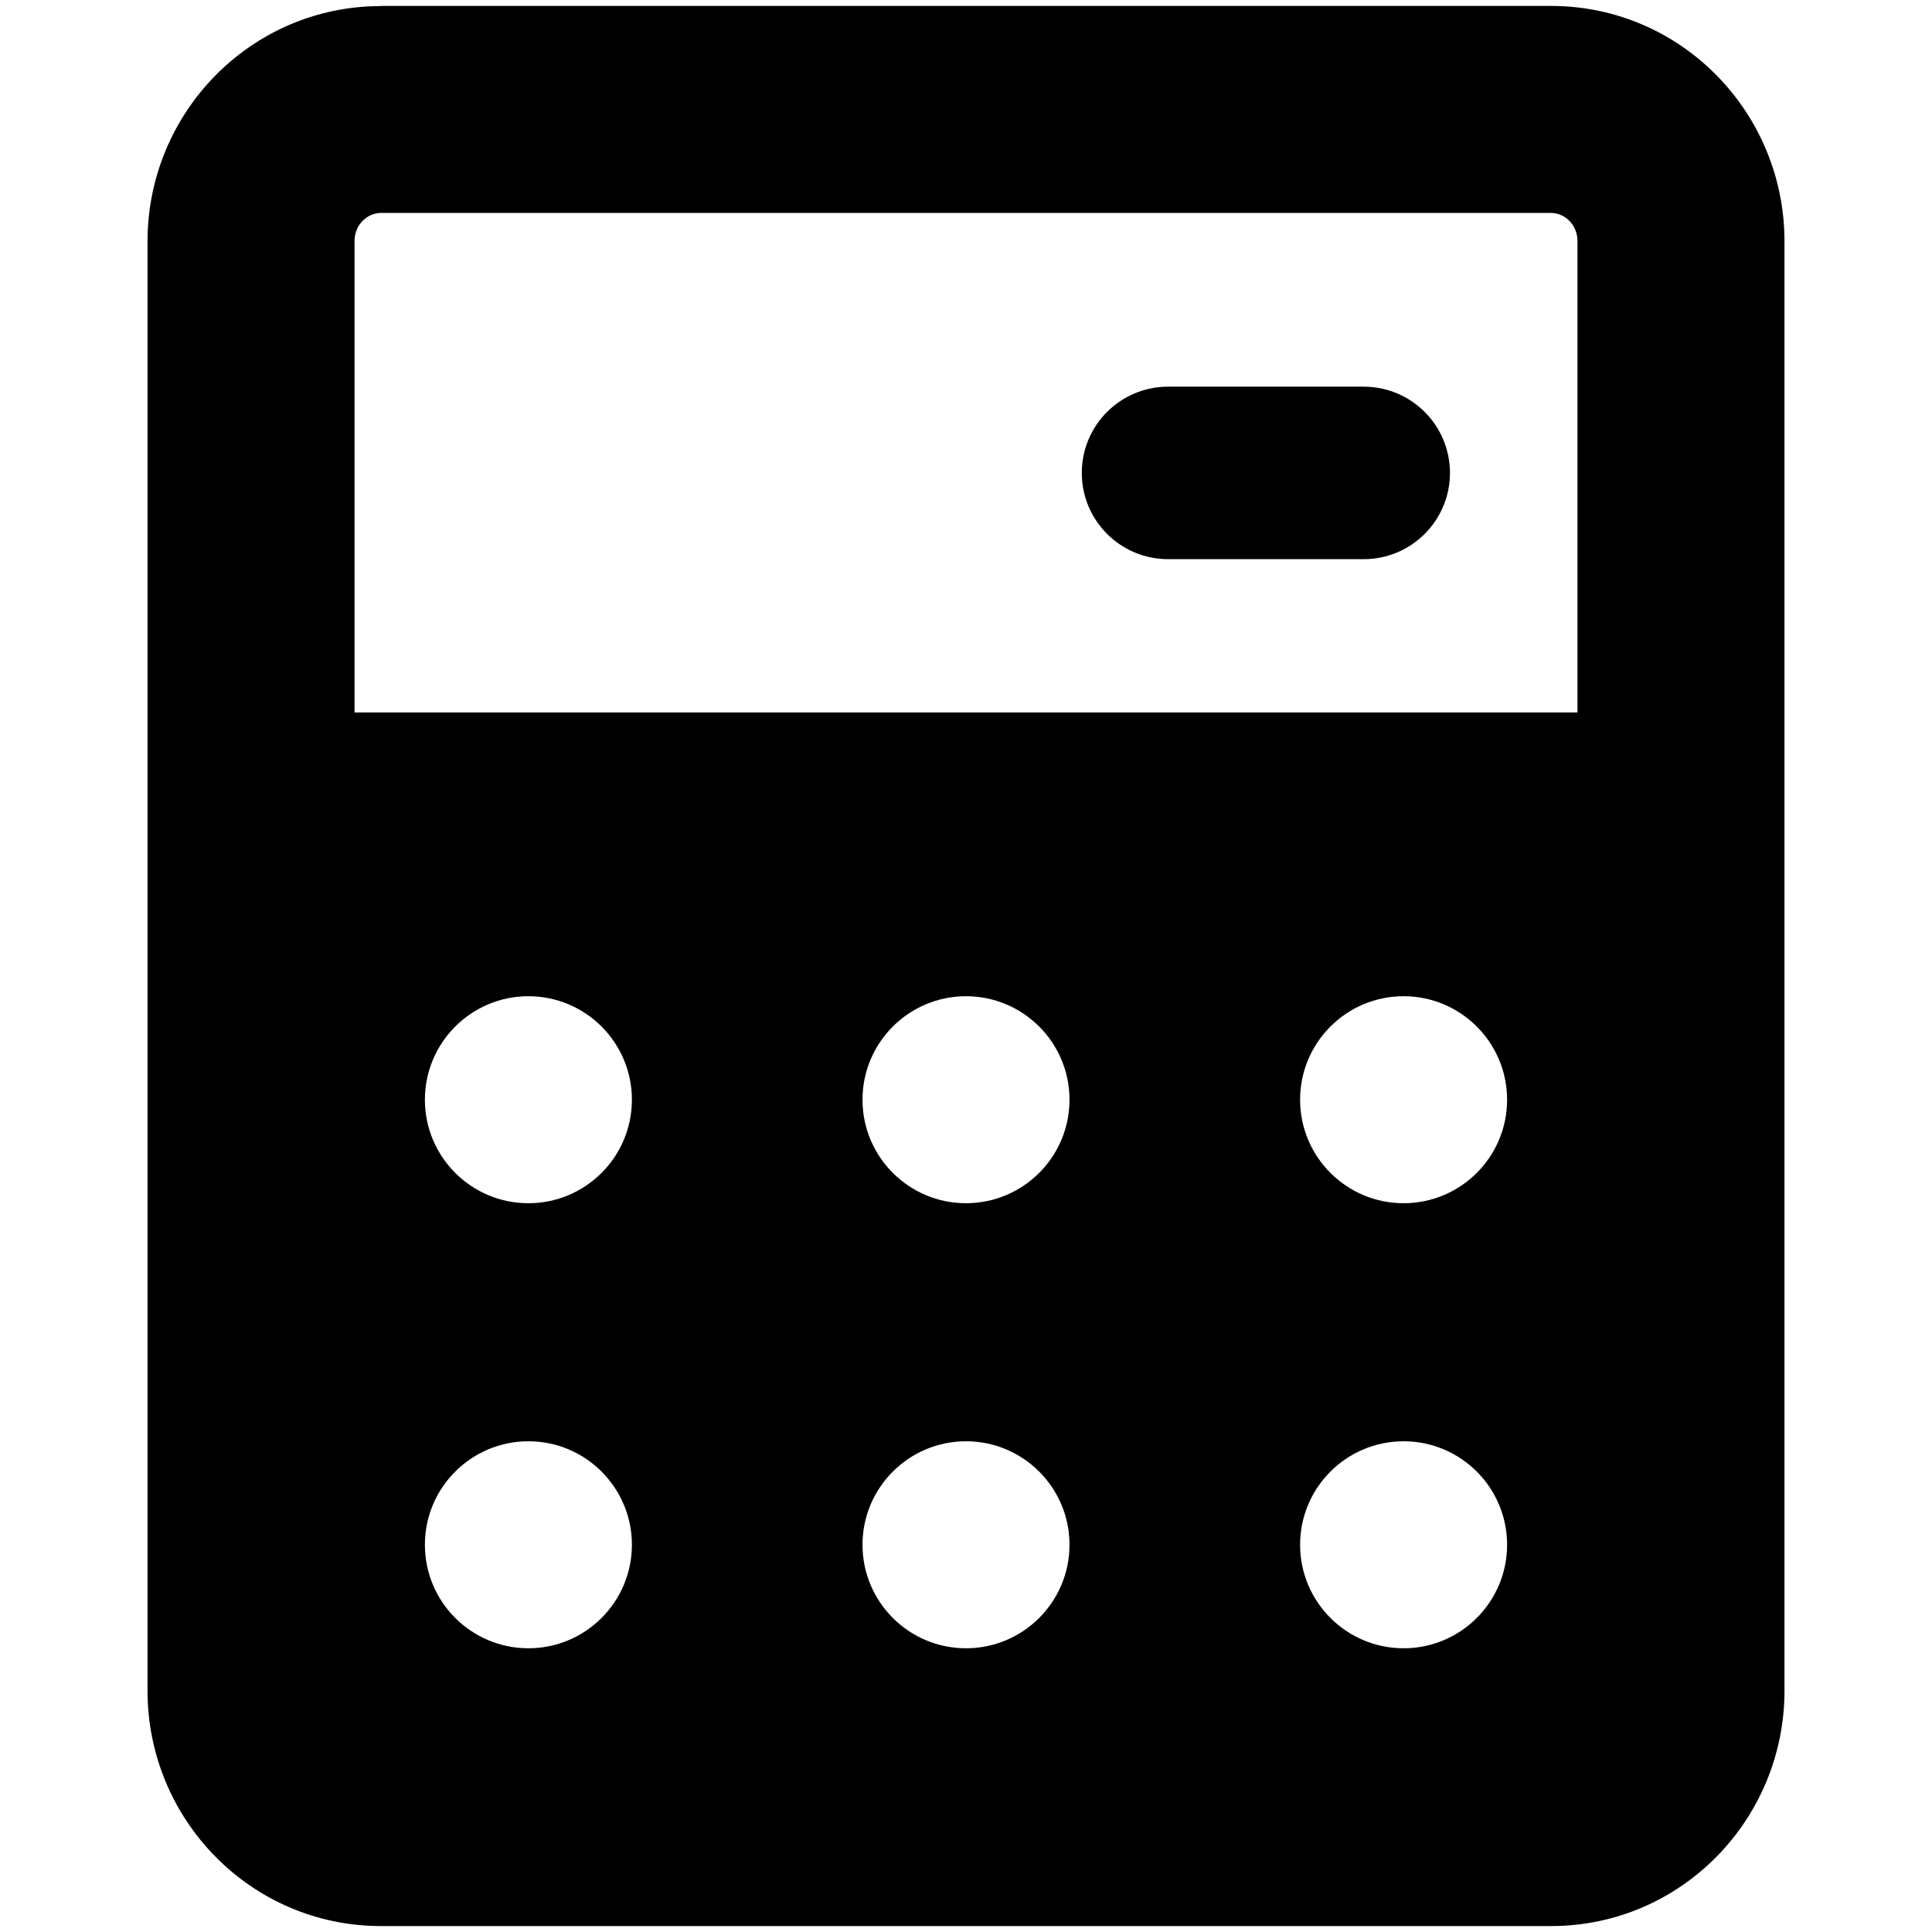 <svg xmlns="http://www.w3.org/2000/svg" fill="none" viewBox="0 0 14 14" id="Calculator-1--Streamline-Core"><desc>Calculator 1 Streamline Icon: https://streamlinehq.com</desc><g id="calculator-1--shop-shopping-pay-payment-store-cash-calculate-math"><path id="Union" fill="#000000" fill-rule="evenodd" d="M2.569 1.748c0 -0.123 0.095 -0.205 0.192 -0.205h8.478c0.097 0 0.192 0.082 0.192 0.205v3.415H2.569V1.748ZM2.761 0.044c-0.944 0 -1.692 0.773 -1.692 1.705V12.252c0 0.932 0.748 1.705 1.692 1.705h8.478c0.944 0 1.692 -0.773 1.692 -1.705V1.748c0 -0.932 -0.748 -1.705 -1.692 -1.705H2.761ZM3.829 8.719c0.414 0 0.75 -0.336 0.75 -0.75 0 -0.414 -0.336 -0.75 -0.75 -0.75s-0.75 0.336 -0.75 0.75c0 0.414 0.336 0.75 0.75 0.75Zm3.171 0c0.414 0 0.75 -0.336 0.75 -0.75 0 -0.414 -0.336 -0.75 -0.75 -0.75 -0.414 0 -0.75 0.336 -0.75 0.75 0 0.414 0.336 0.75 0.75 0.75Zm3.921 -0.75c0 0.414 -0.336 0.75 -0.75 0.75s-0.75 -0.336 -0.75 -0.75c0 -0.414 0.336 -0.75 0.75 -0.75 0.414 0 0.75 0.336 0.75 0.75ZM3.829 11.944c0.414 0 0.75 -0.336 0.75 -0.75s-0.336 -0.75 -0.75 -0.75 -0.75 0.336 -0.75 0.75 0.336 0.75 0.75 0.75Zm3.921 -0.75c0 0.414 -0.336 0.75 -0.75 0.75 -0.414 0 -0.75 -0.336 -0.75 -0.75s0.336 -0.75 0.75 -0.75c0.414 0 0.75 0.336 0.75 0.75Zm2.421 0.75c0.414 0 0.75 -0.336 0.75 -0.75s-0.336 -0.75 -0.75 -0.75 -0.75 0.336 -0.75 0.75 0.336 0.75 0.75 0.75ZM8.464 2.802c-0.345 0 -0.625 0.28 -0.625 0.625 0 0.345 0.28 0.625 0.625 0.625h1.418c0.345 0 0.625 -0.28 0.625 -0.625 0 -0.345 -0.28 -0.625 -0.625 -0.625l-1.418 0Z" clip-rule="evenodd" stroke-width="1"></path></g></svg>